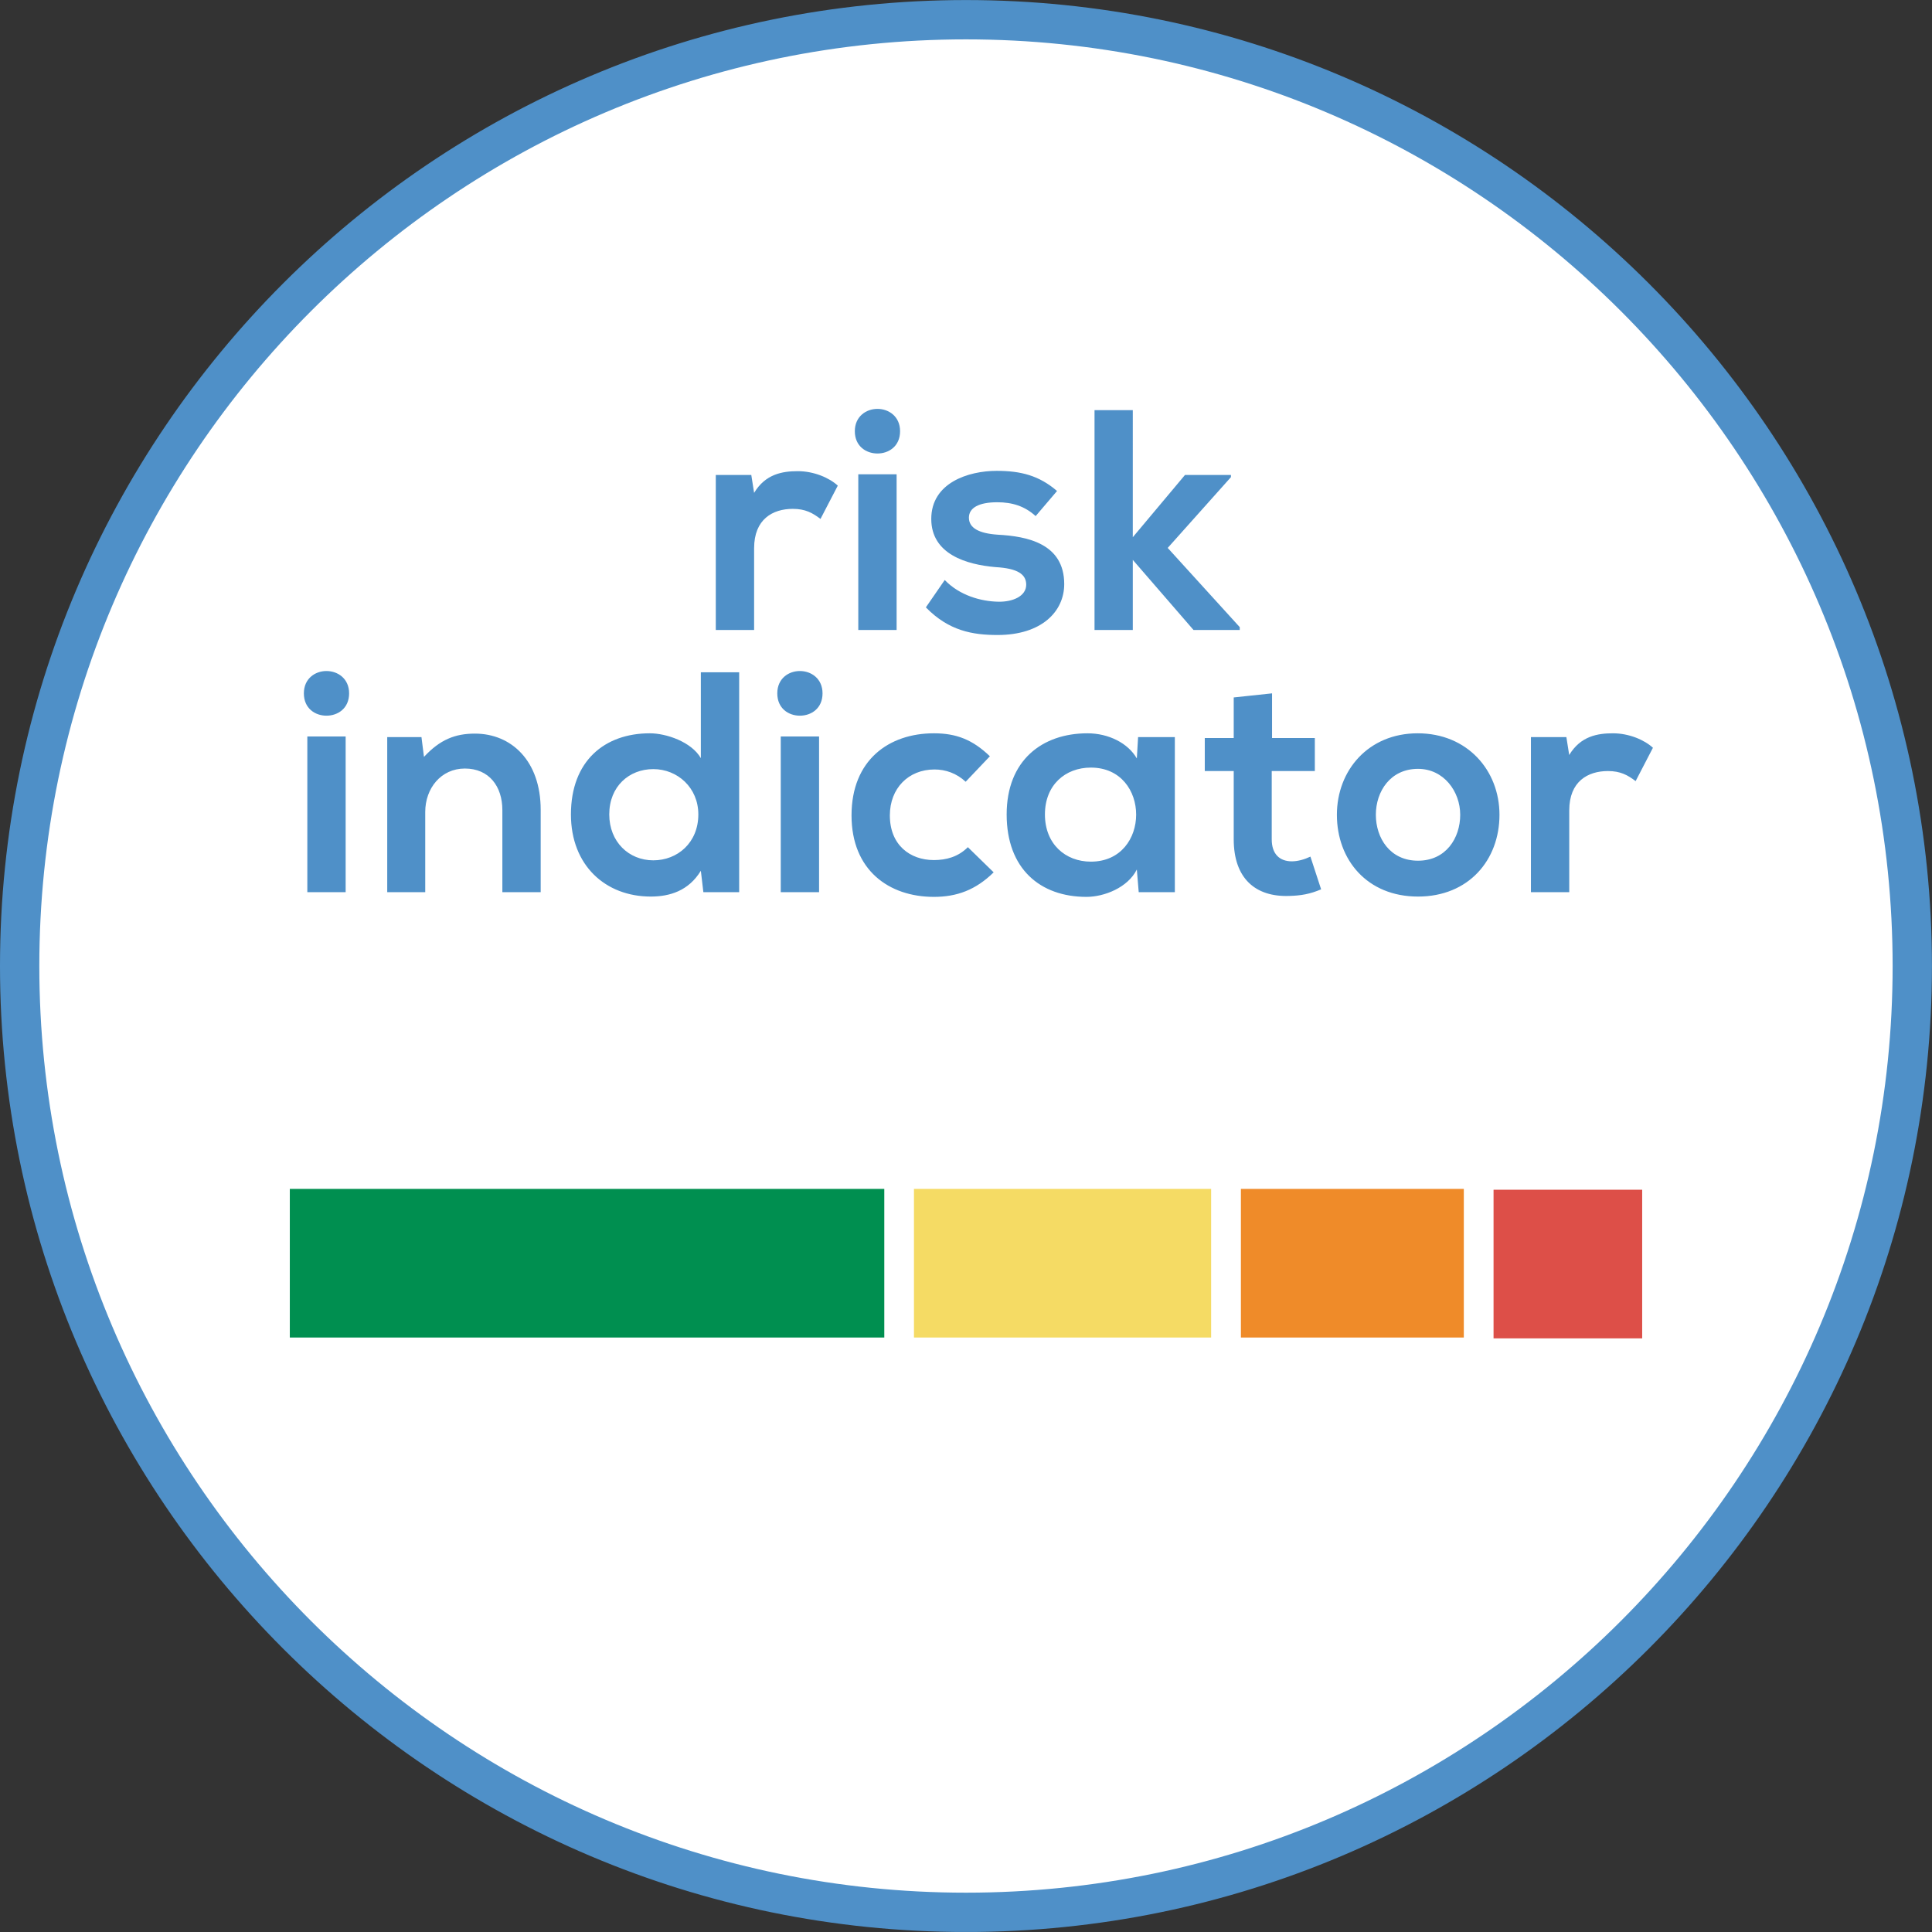 <?xml version="1.0" encoding="utf-8"?>
<!-- Generator: Adobe Illustrator 15.0.0, SVG Export Plug-In . SVG Version: 6.00 Build 0)  -->
<!DOCTYPE svg PUBLIC "-//W3C//DTD SVG 1.1//EN" "http://www.w3.org/Graphics/SVG/1.1/DTD/svg11.dtd">
<svg version="1.1" id="Ebene_1" xmlns="http://www.w3.org/2000/svg" xmlns:xlink="http://www.w3.org/1999/xlink" x="0px" y="0px"
	 width="36.851px" height="36.851px" viewBox="0 0 36.851 36.851" enable-background="new 0 0 36.851 36.851" xml:space="preserve">
<rect x="0" y="0" width="36.851" height="36.851" fill="#333333" stroke="none"/>
<g>
	<defs>
		<rect id="SVGID_1_" y="0" width="36.85" height="36.85"/>
	</defs>
	<clipPath id="SVGID_2_">
		<use xlink:href="#SVGID_1_"  overflow="visible"/>
	</clipPath>
	<path clip-path="url(#SVGID_2_)" fill="#FFFFFF" d="M18.425,36.476c9.953,0,18.05-8.097,18.05-18.05s-8.098-18.05-18.05-18.05
		c-9.953,0-18.05,8.097-18.05,18.05S8.472,36.476,18.425,36.476"/>
	<path clip-path="url(#SVGID_2_)" fill="none" stroke="#4F90C8" stroke-width="0.75" stroke-miterlimit="10" d="M18.425,36.476
		c9.953,0,18.05-8.097,18.05-18.05s-8.098-18.05-18.05-18.05c-9.953,0-18.05,8.097-18.05,18.05S8.472,36.476,18.425,36.476z"/>
</g>
<rect x="5.528" y="22.677" fill="#008F50" width="11.339" height="2.835"/>
<rect x="17.433" y="22.677" fill="#F5DB64" width="5.668" height="2.835"/>
<rect x="23.669" y="22.677" fill="#EF8B29" width="4.252" height="2.835"/>
<rect x="28.488" y="22.693" fill="#DD4F48" width="2.835" height="2.835"/>
<g>
	<defs>
		<rect id="SVGID_3_" y="0" width="36.85" height="36.85"/>
	</defs>
	<clipPath id="SVGID_4_">
		<use xlink:href="#SVGID_3_"  overflow="visible"/>
	</clipPath>
	<path clip-path="url(#SVGID_4_)" fill="#4F90C8" d="M29.201,14.059v2.958h0.731v-1.56c0-0.552,0.354-0.75,0.738-0.75
		c0.24,0,0.378,0.078,0.528,0.192l0.33-0.636c-0.162-0.15-0.456-0.276-0.763-0.276c-0.294,0-0.617,0.054-0.834,0.414l-0.054-0.342
		H29.201z M27.047,14.665c0.492,0,0.805,0.432,0.805,0.876s-0.271,0.876-0.805,0.876s-0.804-0.432-0.804-0.876
		S26.519,14.665,27.047,14.665 M27.041,13.987c-0.942,0-1.541,0.708-1.541,1.554c0,0.864,0.581,1.56,1.547,1.56
		s1.554-0.696,1.554-1.56C28.601,14.695,27.989,13.987,27.041,13.987 M23.532,13.303v0.774H22.98v0.63h0.552v1.302
		c0,0.744,0.413,1.104,1.061,1.08c0.223-0.006,0.396-0.036,0.606-0.126l-0.204-0.624c-0.114,0.054-0.24,0.09-0.354,0.09
		c-0.233,0-0.384-0.138-0.384-0.42v-1.302h0.822v-0.63h-0.816v-0.852L23.532,13.303z M20.807,14.641c1.152,0,1.152,1.794,0,1.794
		c-0.485,0-0.876-0.336-0.876-0.9S20.321,14.641,20.807,14.641 M21.684,14.467c-0.168-0.294-0.541-0.48-0.942-0.48
		c-0.864,0-1.541,0.516-1.541,1.548c0,1.038,0.641,1.572,1.522,1.572c0.336,0,0.787-0.174,0.961-0.522l0.036,0.432h0.689v-2.958
		h-0.701L21.684,14.467z M18.461,16.159c-0.186,0.186-0.414,0.246-0.648,0.246c-0.456,0-0.84-0.288-0.84-0.852
		c0-0.516,0.354-0.876,0.852-0.876c0.21,0,0.42,0.072,0.594,0.234l0.462-0.486c-0.33-0.318-0.642-0.438-1.068-0.438
		c-0.858,0-1.571,0.51-1.571,1.566c0,1.044,0.713,1.554,1.571,1.554c0.438,0,0.798-0.132,1.14-0.468L18.461,16.159z M14.826,13.225
		c0,0.288,0.215,0.426,0.431,0.426c0.216,0,0.432-0.138,0.432-0.426c0-0.282-0.216-0.426-0.432-0.426
		C15.041,12.799,14.826,12.942,14.826,13.225 M14.892,17.017h0.731v-2.969h-0.731V17.017z M13.368,12.823v1.638
		c-0.18-0.312-0.661-0.474-0.973-0.474c-0.864,0-1.505,0.528-1.505,1.548c0,0.972,0.659,1.566,1.523,1.566
		c0.36,0,0.721-0.108,0.955-0.492l0.048,0.408h0.683v-4.194H13.368z M12.461,14.67c0.462,0,0.859,0.354,0.859,0.864
		c0,0.54-0.397,0.876-0.859,0.876c-0.468,0-0.84-0.354-0.84-0.876C11.621,15,11.999,14.67,12.461,14.67 M10.313,17.017v-1.572
		c0-0.93-0.557-1.452-1.254-1.452c-0.378,0-0.666,0.114-0.972,0.444l-0.048-0.378H7.386v2.958h0.725v-1.53
		c0-0.45,0.3-0.828,0.756-0.828c0.463,0,0.715,0.342,0.715,0.792v1.566H10.313z M5.796,13.225c0,0.288,0.216,0.426,0.431,0.426
		c0.216,0,0.432-0.138,0.432-0.426c0-0.282-0.216-0.426-0.432-0.426C6.012,12.799,5.796,12.942,5.796,13.225 M5.862,17.017h0.731
		v-2.969H5.862V17.017z"/>
	<path clip-path="url(#SVGID_4_)" fill="#4F90C8" d="M20.877,7.823v4.193h0.73v-1.337l1.158,1.337h0.882v-0.054l-1.374-1.511
		l1.206-1.35V9.059h-0.876l-0.996,1.188V7.823H20.877z M20.162,9.365c-0.342-0.294-0.689-0.384-1.151-0.384
		c-0.541,0-1.248,0.228-1.248,0.917c0,0.673,0.671,0.871,1.224,0.919c0.426,0.024,0.587,0.138,0.587,0.336
		c0,0.216-0.252,0.33-0.533,0.324c-0.332-0.006-0.739-0.12-1.021-0.414l-0.36,0.522c0.438,0.449,0.893,0.527,1.368,0.527
		c0.841,0,1.271-0.449,1.271-0.971c0-0.774-0.707-0.912-1.265-0.942c-0.368-0.024-0.553-0.132-0.553-0.325
		c0-0.186,0.186-0.294,0.541-0.294c0.282,0,0.522,0.072,0.732,0.264L20.162,9.365z M16.305,8.225c0,0.287,0.216,0.425,0.432,0.425
		c0.215,0,0.431-0.138,0.431-0.425c0-0.282-0.216-0.426-0.431-0.426C16.521,7.799,16.305,7.943,16.305,8.225 M16.371,12.016h0.731
		V9.047h-0.731V12.016z M13.653,9.059v2.957h0.731v-1.56c0-0.552,0.354-0.75,0.738-0.75c0.24,0,0.378,0.078,0.528,0.192l0.33-0.635
		c-0.162-0.15-0.456-0.276-0.762-0.276c-0.294,0-0.618,0.054-0.834,0.414L14.33,9.059H13.653z"/>
</g>
</svg>
